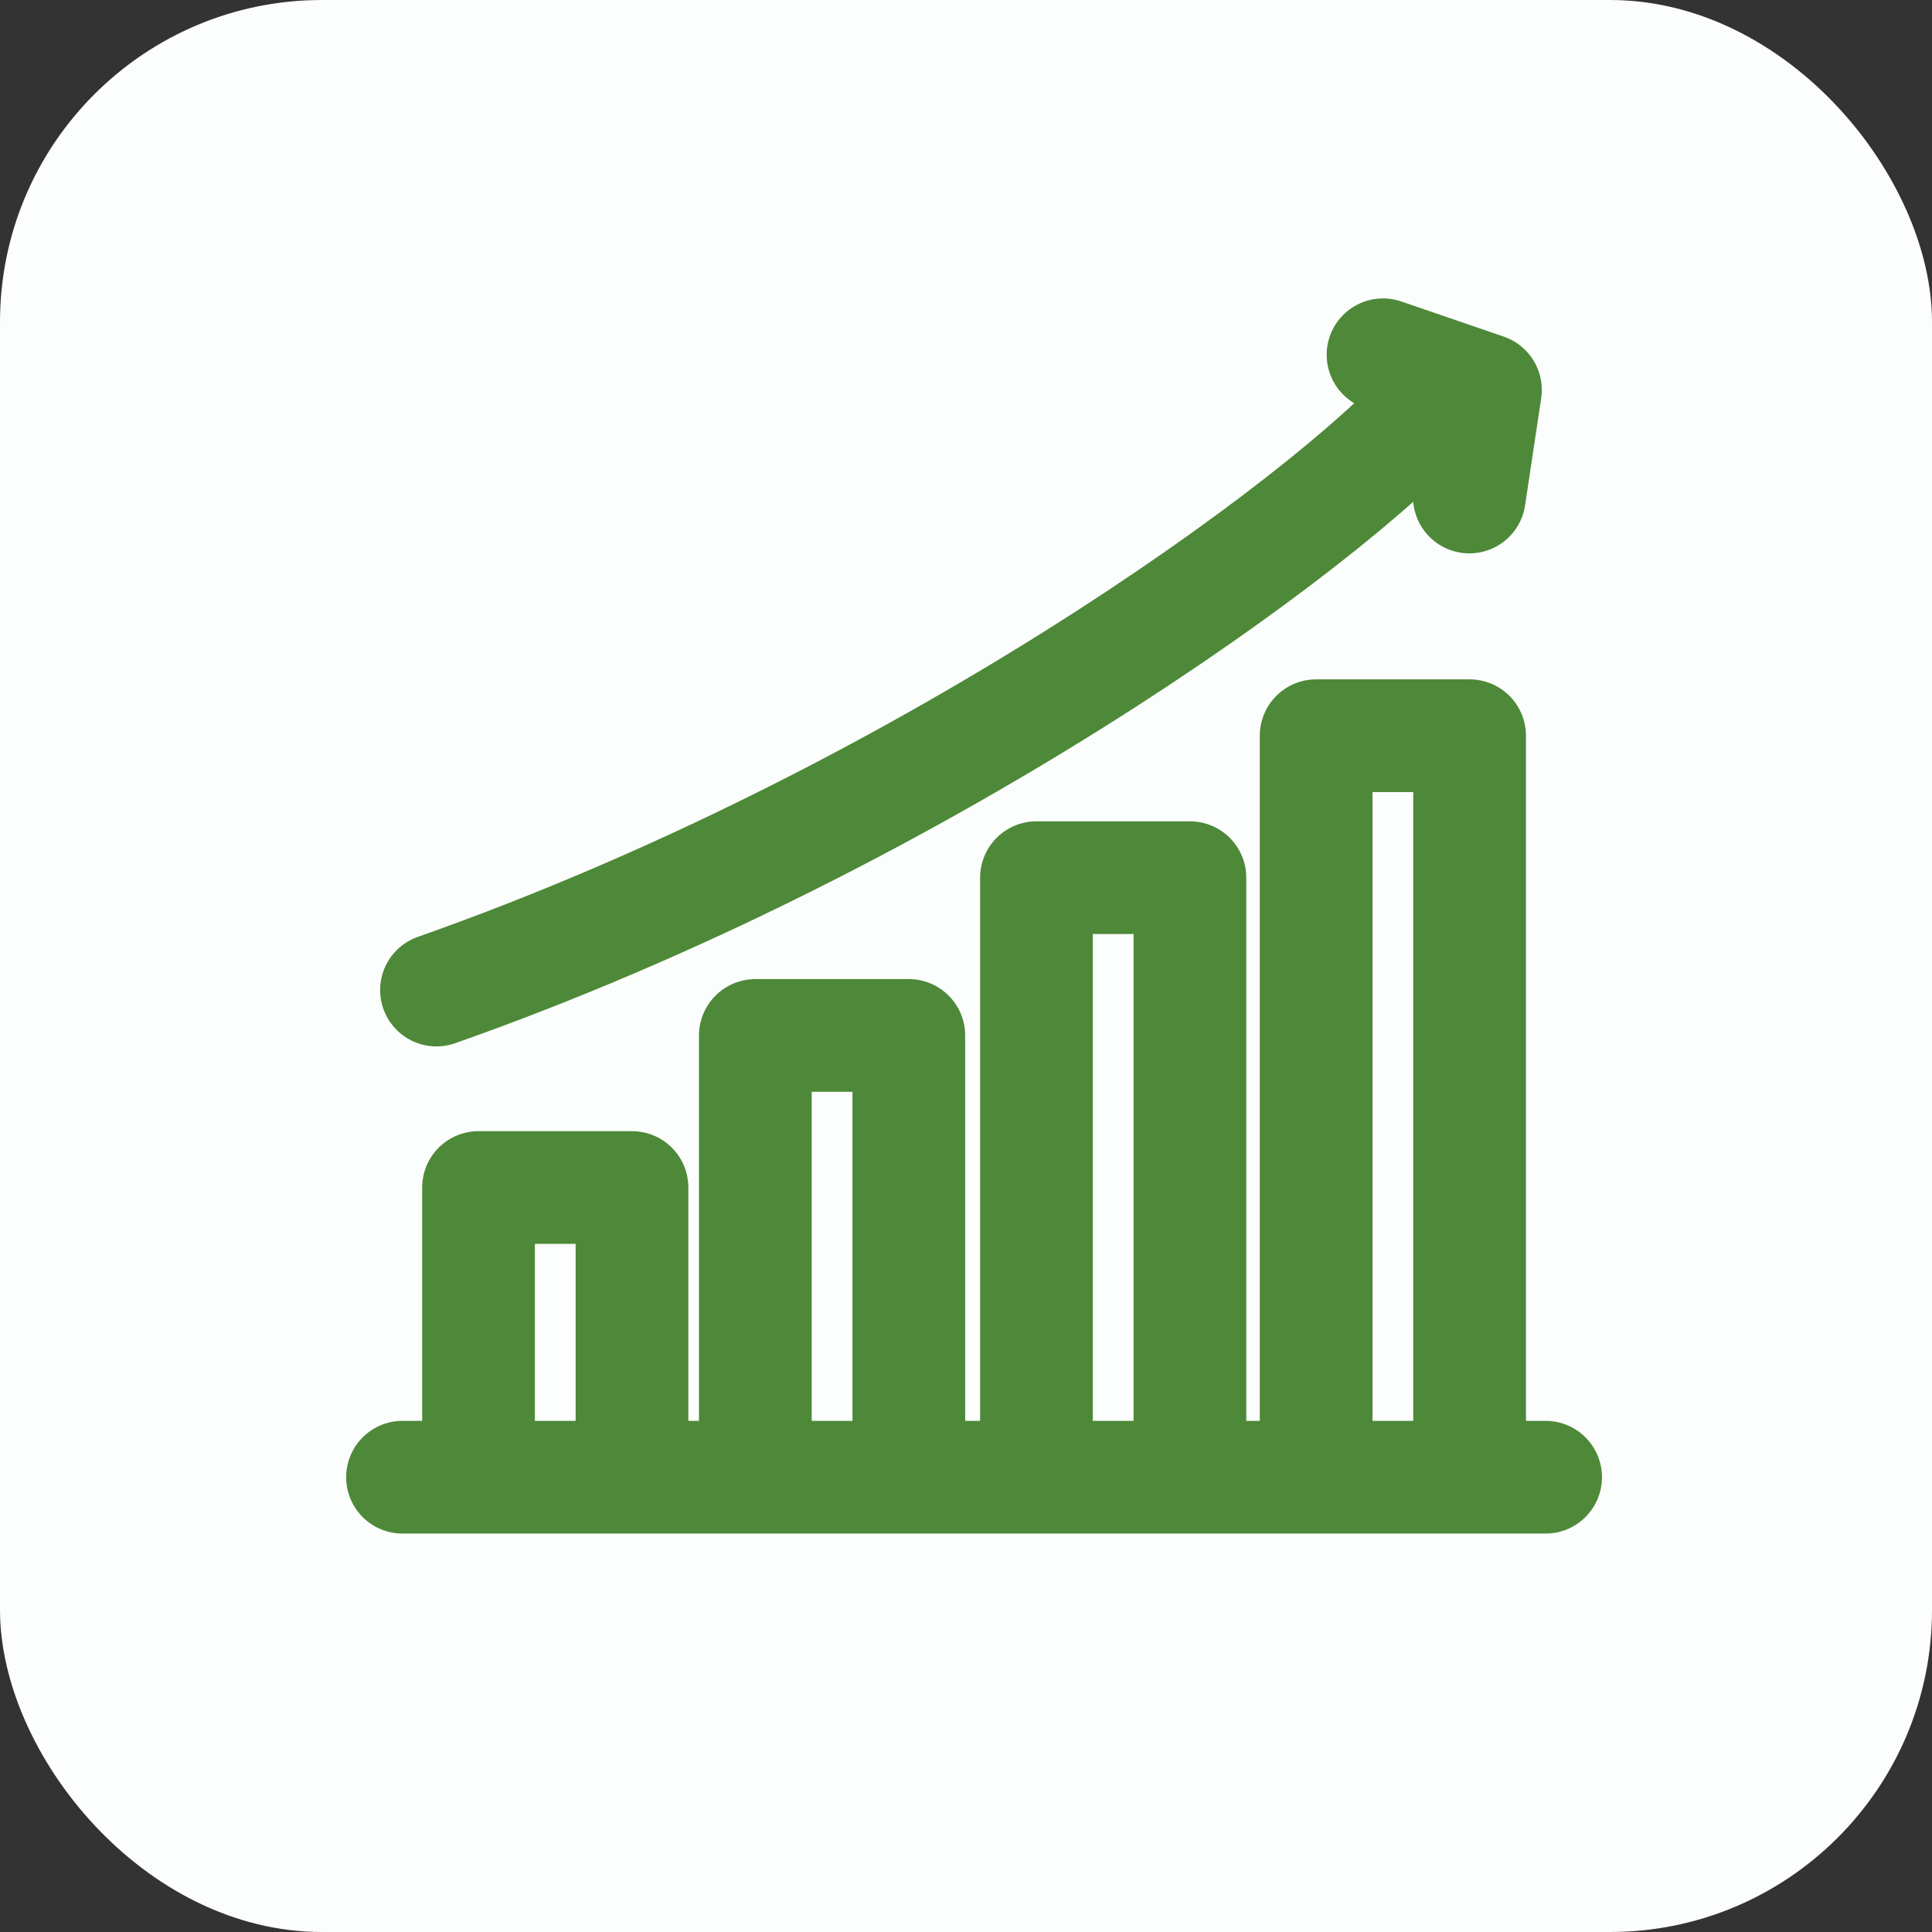<?xml version="1.0" encoding="UTF-8"?> <svg xmlns="http://www.w3.org/2000/svg" width="60" height="60" viewBox="0 0 60 60" fill="none"><rect x="0" y="0" width="60" height="60" fill="#333333" stroke="none"/><rect width="60" height="60" rx="10" fill="#FCFDFD"></rect><path d="M12.5 45.876H48.001M14.861 45.876V36.879H19.627V45.876H14.861ZM23.458 45.876V32.157H28.224V45.876H23.458ZM32.188 45.876V27.257H36.954V45.876H32.188ZM40.874 45.876V22.848H45.64V45.876H40.874Z" stroke="#4D8938" stroke-width="3.5" stroke-linecap="round" stroke-linejoin="round"></path><path d="M13.555 30.747C28.477 25.491 41.171 16.315 44.557 12.484" stroke="#4D8938" stroke-width="3.5" stroke-linecap="round" stroke-linejoin="round"></path><path d="M42.951 11.018L46.132 12.109L45.632 15.435" stroke="#4D8938" stroke-width="3.5" stroke-linecap="round" stroke-linejoin="round"></path></svg> 